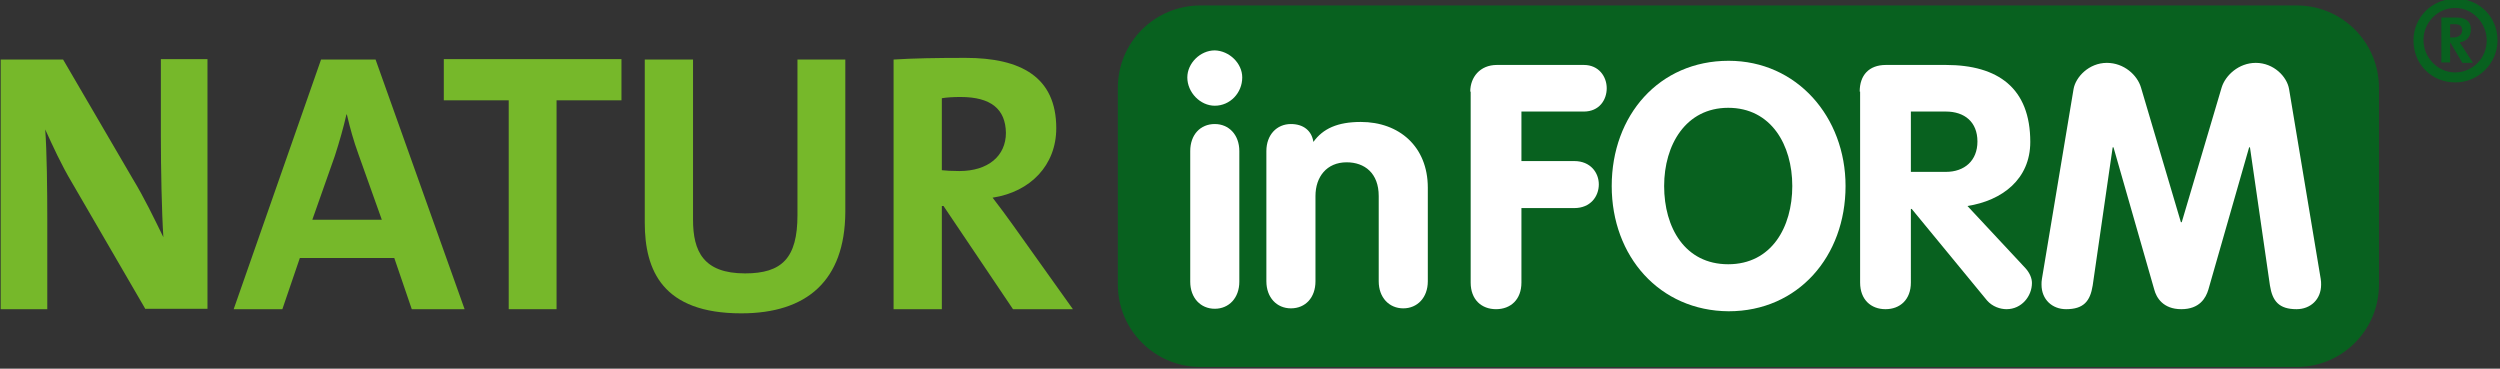 <?xml version="1.0" encoding="UTF-8" standalone="no"?>
<!-- Generator: Adobe Illustrator 19.0.0, SVG Export Plug-In . SVG Version: 6.00 Build 0)  -->

<svg
   version="1.1"
   id="layer"
   x="0px"
   y="0px"
   viewBox="-153 -46 140 20.647"
   xml:space="preserve"
   sodipodi:docname="natur-in-form.svg"
   width="140"
   height="20.647"
   inkscape:version="1.1.2 (0a00cf5339, 2022-02-04)"
   xmlns:inkscape="http://www.inkscape.org/namespaces/inkscape"
   xmlns:sodipodi="http://sodipodi.sourceforge.net/DTD/sodipodi-0.dtd"
   xmlns="http://www.w3.org/2000/svg"
   xmlns:svg="http://www.w3.org/2000/svg"><rect x="-153" y="-46" width="140" height="20.647" fill="#333333" stroke="none"/><defs
   id="defs37" /><sodipodi:namedview
   id="namedview35"
   pagecolor="#ffffff"
   bordercolor="#666666"
   borderopacity="1.0"
   inkscape:pageshadow="2"
   inkscape:pageopacity="0.0"
   inkscape:pagecheckerboard="0"
   showgrid="false"
   fit-margin-top="0"
   fit-margin-left="0"
   fit-margin-right="0"
   fit-margin-bottom="0"
   inkscape:zoom="0.98773006"
   inkscape:cx="304.73913"
   inkscape:cy="48.596273"
   inkscape:window-width="1862"
   inkscape:window-height="1050"
   inkscape:window-x="58"
   inkscape:window-y="30"
   inkscape:window-maximized="1"
   inkscape:current-layer="layer" />
<style
   type="text/css"
   id="style2">
	.st0{fill:#76B82A;}
	.st1{fill:#08611F;}
	.st2{fill:#FFFFFF;}
</style>


<g
   id="g869"
   transform="matrix(0.233,0,0,0.233,-122.322,-100.077)"><g
     id="g8">
	<path
   class="st0"
   d="m -96.7,306.4 -17.6,-30.3 c -2.7,-4.5 -4.7,-9 -6.5,-12.9 0.4,5.2 0.5,14.6 0.5,21.8 v 21.4 h -11.2 v -60 h 15 l 16.7,28.6 c 2.8,4.6 5.2,9.6 7.4,14.1 C -92.8,283 -93,272.4 -93,265 v -18.7 h 11.2 v 60 h -14.9 z"
   id="path4" />
	<path
   class="st0"
   d="m -45.5,269.2 c -1.2,-3.3 -2,-6.2 -2.8,-9.6 h -0.1 c -0.7,3.1 -1.7,6.6 -2.8,10 l -5.4,15.3 h 16.7 z m 12.8,37.2 -4.2,-12.3 h -22.7 l -4.2,12.3 h -11.7 l 21,-60 h 13.1 l 21.4,60 z"
   id="path6" />
</g><polygon
     class="st0"
     points="17.7,246.3 17.7,256.2 2.1,256.2 2.1,306.4 -9.4,306.4 -9.4,256.2 -25,256.2 -25,246.3 "
     id="polygon10" /><g
     id="g32">
	<path
   class="st0"
   d="m 46.5,307.4 c -18.9,0 -23.2,-10.3 -23.2,-21.8 v -39.2 h 11.6 v 38.5 c 0,7.6 2.5,12.9 12.5,12.9 8.9,0 12.6,-3.7 12.6,-14 v -37.4 h 11.5 v 36.7 c -0.1,16.4 -9.2,24.3 -25,24.3"
   id="path12" />
	<path
   class="st0"
   d="m 99.2,255.4 c -1.7,0 -3.4,0.1 -4.5,0.3 V 273 c 0.8,0.1 2.4,0.2 4.2,0.2 6.9,0 11.2,-3.6 11.2,-9.2 -0.1,-5.7 -3.6,-8.6 -10.9,-8.6 m 12.6,51 -16.7,-24.8 h -0.4 v 24.8 H 83.1 v -60 c 4.7,-0.3 10.3,-0.4 17.3,-0.4 13.3,0 21.8,4.6 21.8,16.9 0,8.9 -6.2,15.3 -15.3,16.7 1.7,2.2 3.4,4.5 4.9,6.6 l 14.4,20.2 z"
   id="path14" />
	<path
   class="st1"
   d="m 440.1,300.5 c 0,11 -8.9,19.8 -19.8,19.8 H 156.9 c -11,0 -19.9,-8.9 -19.9,-19.8 v -47.3 c 0,-11 8.9,-19.8 19.9,-19.8 h 263.4 c 11,0 19.8,8.9 19.8,19.8 z"
   id="path16" />
	<path
   class="st2"
   d="m 154.4,268.4 c 0,-3.9 2.4,-6.5 5.9,-6.5 3.4,0 5.9,2.6 5.9,6.5 v 31.4 c 0,3.9 -2.5,6.5 -5.9,6.5 -3.4,0 -5.9,-2.6 -5.9,-6.5 z m 12.5,-17.7 c 0,3.7 -2.9,6.8 -6.6,6.8 -3.5,0 -6.6,-3.2 -6.6,-6.8 0,-3.4 3.1,-6.5 6.6,-6.5 3.5,0.1 6.6,3.1 6.6,6.5"
   id="path18" />
	<path
   class="st2"
   d="m 172.7,268.4 c 0,-3.9 2.5,-6.5 5.9,-6.5 3,0 5,1.6 5.4,4.3 2.3,-3.2 5.8,-4.8 11.4,-4.8 9.2,0 16.1,5.9 16.1,15.8 v 22.5 c 0,3.9 -2.5,6.5 -5.9,6.5 -3.4,0 -5.9,-2.6 -5.9,-6.5 v -20.5 c 0,-5.5 -3.4,-8.1 -7.7,-8.1 -4.8,0 -7.5,3.5 -7.5,8.1 v 20.5 c 0,3.9 -2.4,6.5 -5.9,6.5 -3.4,0 -5.9,-2.6 -5.9,-6.5 z"
   id="path20" />
	<path
   class="st2"
   d="m 221.7,254.1 c 0,-3.4 2.3,-6.4 6.4,-6.4 H 249 c 3.6,0 5.5,2.8 5.5,5.6 0,2.8 -1.8,5.6 -5.5,5.6 h -15 v 11.9 h 12.7 c 3.9,0 5.9,2.8 5.9,5.6 0,2.9 -2,5.7 -5.9,5.7 H 234 V 300 c 0,4.1 -2.6,6.4 -6.1,6.4 -3.5,0 -6.1,-2.3 -6.1,-6.4 v -45.9 z"
   id="path22" />
	<path
   class="st2"
   d="m 299.1,276.8 c 0,-9.9 -5.1,-18.8 -15.4,-18.8 -10.2,0 -15.4,8.9 -15.4,18.8 0,10 5,18.8 15.4,18.8 10.4,0 15.4,-8.9 15.4,-18.8 m -43.4,0 c 0,-17 11.4,-30.1 28.1,-30.1 16.4,0 28.1,13.5 28.1,30.1 0,16.9 -11.4,30.1 -28.1,30.1 -16.6,-0.1 -28.1,-13.2 -28.1,-30.1"
   id="path24" />
	<path
   class="st2"
   d="m 327.6,273.4 h 8.4 c 4.5,0 7.6,-2.7 7.6,-7.3 0,-4.7 -3.1,-7.2 -7.6,-7.2 h -8.4 z m -12.3,-19.3 c 0,-3.9 2.2,-6.4 6.3,-6.4 H 336 c 12.6,0 20.3,5.6 20.3,18.5 0,9 -6.8,14.1 -15.1,15.4 l 13.9,14.9 c 1.1,1.2 1.6,2.5 1.6,3.6 0,3.2 -2.5,6.3 -6.1,6.3 -1.5,0 -3.4,-0.6 -4.7,-2.1 l -18.1,-22 h -0.2 V 300 c 0,4.1 -2.6,6.4 -6.1,6.4 -3.5,0 -6.1,-2.3 -6.1,-6.4 v -45.9 z"
   id="path26" />
	<path
   class="st2"
   d="m 366.7,253.5 c 0.5,-2.9 3.7,-6.3 8,-6.3 4.1,0 7.3,2.9 8.2,5.9 l 9.6,32.4 h 0.2 l 9.6,-32.4 c 0.9,-2.9 4.1,-5.9 8.2,-5.9 4.3,0 7.5,3.3 8,6.3 l 7.6,45.6 c 0.1,0.5 0.1,1 0.1,1.4 0,3.6 -2.6,5.9 -5.9,5.9 -4.2,0 -5.8,-1.9 -6.4,-5.7 l -4.8,-33.2 h -0.2 l -9.8,34.2 c -0.6,2 -2.1,4.7 -6.5,4.7 -4.4,0 -6,-2.8 -6.5,-4.7 l -9.8,-34.2 h -0.2 l -4.8,33.2 c -0.6,3.8 -2.2,5.7 -6.4,5.7 -3.3,0 -5.9,-2.3 -5.9,-5.9 0,-0.4 0,-0.9 0.1,-1.4 z"
   id="path28" />
	<path
   class="st1"
   d="m 458.3,237.9 h -1.1 v 3.2 h 0.7 c 1.6,0 2.2,-0.9 2.2,-1.7 0,-1 -0.5,-1.5 -1.8,-1.5 m 1.8,9.2 -2.8,-4.7 h -0.1 v 4.7 h -2.1 v -10.8 h 3.5 c 2.6,0 3.6,1.1 3.6,2.8 0,1.8 -1,2.9 -2.7,3.2 0.2,0.3 0.6,0.9 1,1.5 l 2.2,3.4 h -2.6 z m -9.3,-5.4 c 0,4.2 3.4,7.8 7.6,7.8 4.2,0 7.6,-3.4 7.6,-7.7 0,-4.2 -3.4,-7.8 -7.6,-7.8 -4.2,0 -7.6,3.5 -7.6,7.7 m 17.8,0.1 c 0,5.5 -4.6,10.1 -10.1,10.1 -5.8,0 -10.1,-4.4 -10.1,-10.1 0,-5.6 4.5,-10 10.1,-10 5.6,-0.1 10.1,4.3 10.1,10"
   id="path30" />
</g></g>
</svg>
